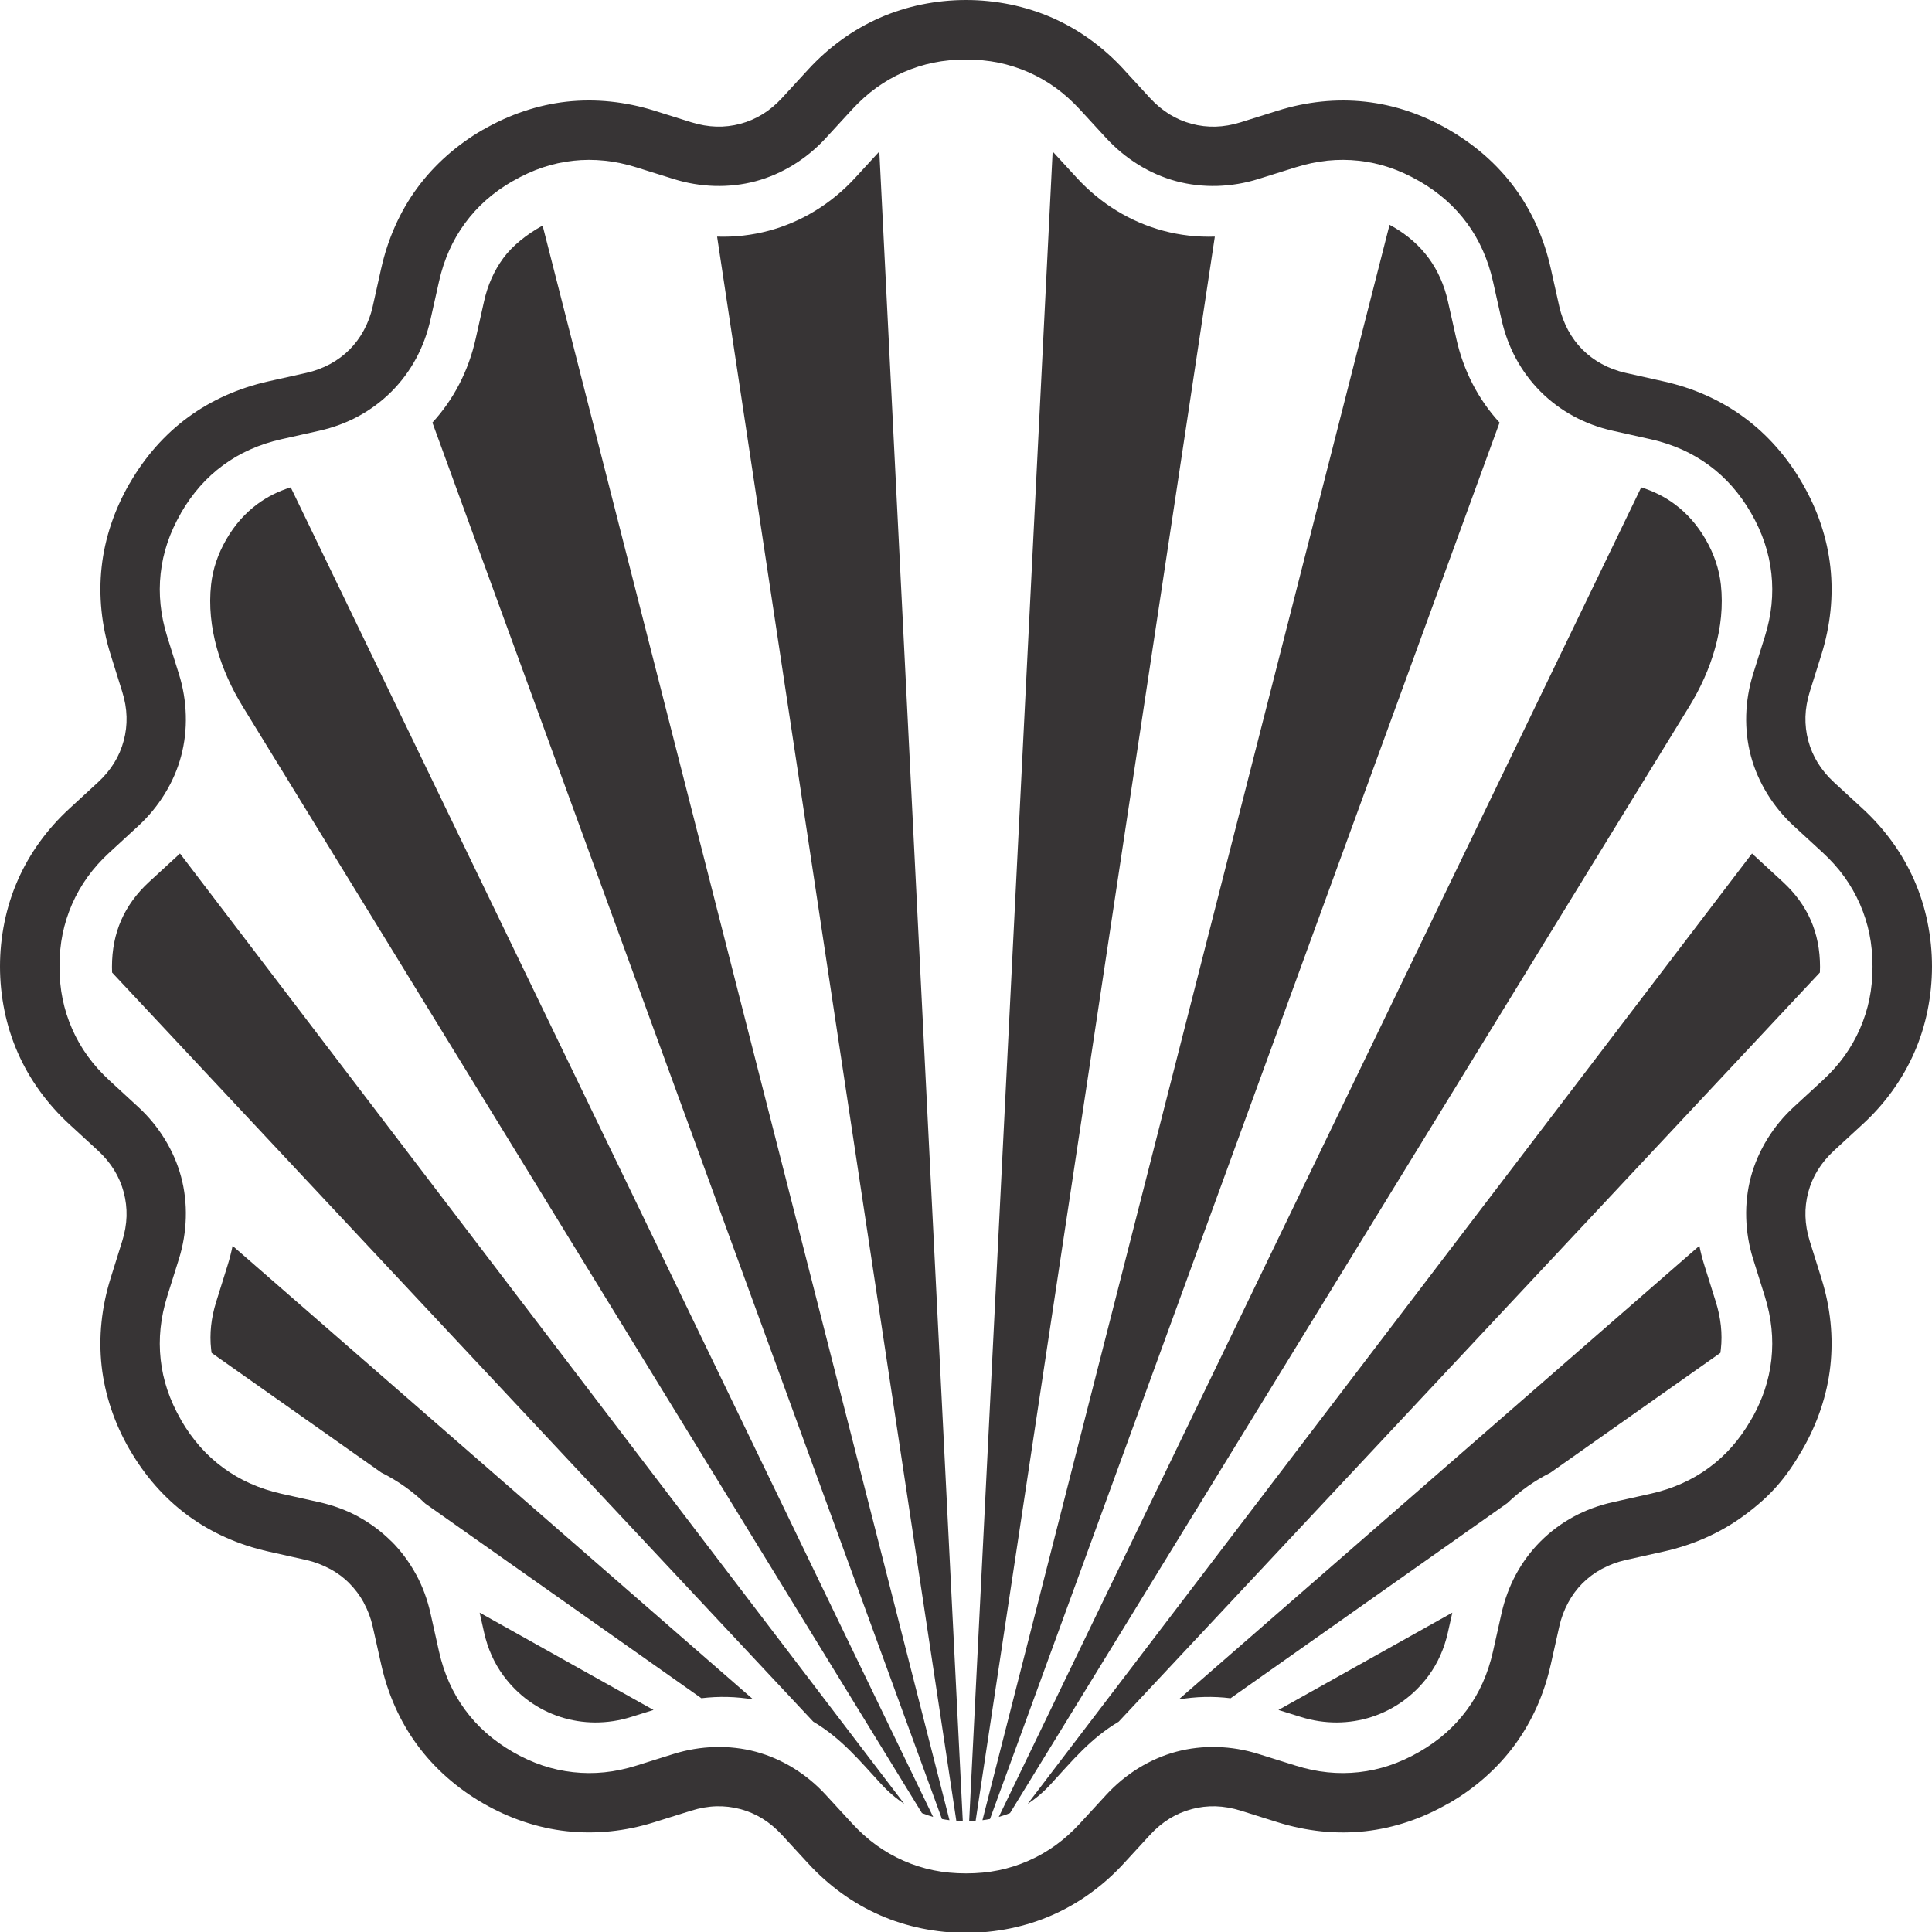 <svg width="64" height="64" viewBox="0 0 64 64" fill="none" xmlns="http://www.w3.org/2000/svg">
<g clip-path="url(#clip0_2723_565)">
<path d="M37.224 2.299L38.094 3.246C38.296 3.465 38.514 3.646 38.743 3.787C38.969 3.926 39.215 4.032 39.474 4.101C39.734 4.171 40.001 4.202 40.269 4.195C40.537 4.187 40.817 4.139 41.102 4.05L42.329 3.665C42.807 3.515 43.291 3.415 43.776 3.365C44.265 3.315 44.751 3.316 45.229 3.369C45.705 3.421 46.178 3.526 46.645 3.683C47.107 3.838 47.558 4.043 47.995 4.295L47.995 4.297C48.436 4.552 48.838 4.841 49.2 5.16C49.571 5.488 49.899 5.846 50.183 6.232C50.466 6.618 50.709 7.037 50.91 7.488C51.107 7.93 51.262 8.401 51.373 8.9L51.654 10.156C51.717 10.434 51.816 10.698 51.948 10.943C52.077 11.181 52.236 11.395 52.42 11.581L52.425 11.585C52.611 11.77 52.825 11.93 53.063 12.058C53.307 12.191 53.571 12.29 53.85 12.352L55.105 12.633C55.604 12.745 56.075 12.899 56.516 13.096C56.967 13.298 57.386 13.541 57.772 13.825C58.158 14.108 58.516 14.436 58.843 14.807C59.164 15.17 59.453 15.573 59.708 16.016C59.963 16.458 60.167 16.907 60.319 17.363C60.476 17.831 60.581 18.304 60.633 18.78C60.686 19.259 60.688 19.744 60.637 20.234C60.587 20.719 60.487 21.203 60.338 21.681L59.953 22.909C59.864 23.194 59.816 23.474 59.808 23.742C59.801 24.01 59.832 24.278 59.902 24.538C59.971 24.797 60.077 25.043 60.216 25.269C60.357 25.498 60.538 25.716 60.757 25.918L61.703 26.788C62.071 27.127 62.4 27.497 62.688 27.896C62.976 28.294 63.217 28.716 63.412 29.16C63.606 29.602 63.753 30.065 63.851 30.546C63.95 31.032 64 31.522 64 32.015C64 32.508 63.95 32.999 63.851 33.485C63.753 33.966 63.606 34.429 63.412 34.87C63.217 35.314 62.975 35.736 62.688 36.135C62.4 36.534 62.071 36.904 61.703 37.242L60.757 38.113C60.538 38.315 60.357 38.533 60.215 38.763C60.076 38.988 59.971 39.234 59.901 39.494C59.832 39.754 59.8 40.021 59.808 40.289C59.816 40.557 59.863 40.837 59.953 41.122L60.337 42.35C60.487 42.828 60.587 43.311 60.637 43.797C60.687 44.286 60.685 44.772 60.633 45.251C60.581 45.728 60.475 46.203 60.318 46.671C60.163 47.134 59.959 47.585 59.706 48.023C59.182 48.932 58.686 49.534 57.771 50.206C57.385 50.49 56.966 50.733 56.515 50.934C56.074 51.132 55.603 51.286 55.104 51.398L53.849 51.678C53.571 51.741 53.307 51.84 53.062 51.972C52.825 52.101 52.61 52.26 52.424 52.445L52.42 52.449C52.235 52.635 52.076 52.85 51.948 53.088C51.816 53.332 51.716 53.596 51.654 53.875L51.373 55.13C51.261 55.629 51.107 56.1 50.91 56.541C50.708 56.992 50.465 57.412 50.182 57.798C49.897 58.186 49.569 58.544 49.199 58.872C48.833 59.197 48.432 59.485 47.999 59.735L47.983 59.74C47.544 59.993 47.097 60.195 46.644 60.347C46.177 60.504 45.704 60.609 45.228 60.662C44.749 60.715 44.264 60.716 43.775 60.666C43.289 60.615 42.806 60.516 42.328 60.366L41.102 59.981C40.817 59.892 40.537 59.844 40.269 59.836C40.001 59.829 39.733 59.86 39.474 59.93C39.215 59.999 38.968 60.105 38.743 60.244C38.514 60.385 38.295 60.566 38.094 60.785L37.224 61.732C36.886 62.1 36.516 62.429 36.117 62.717C35.719 63.005 35.297 63.247 34.853 63.442C34.412 63.636 33.949 63.782 33.468 63.881C32.983 63.98 32.493 64.03 32 64.03C31.507 64.03 31.017 63.98 30.532 63.881C30.05 63.782 29.588 63.636 29.146 63.442C28.702 63.247 28.28 63.005 27.881 62.717C27.483 62.428 27.113 62.1 26.775 61.732L25.904 60.785C25.703 60.566 25.485 60.385 25.256 60.243C25.03 60.104 24.784 59.998 24.525 59.929C24.265 59.86 23.998 59.828 23.73 59.836C23.462 59.843 23.183 59.892 22.897 59.981L21.67 60.365C21.192 60.515 20.709 60.615 20.223 60.665C19.734 60.715 19.249 60.714 18.77 60.661C18.293 60.609 17.818 60.504 17.35 60.346C16.888 60.192 16.436 59.987 15.999 59.734C15.566 59.484 15.166 59.196 14.8 58.872C14.43 58.544 14.101 58.185 13.817 57.798C13.534 57.412 13.29 56.992 13.089 56.541C12.892 56.1 12.737 55.629 12.626 55.13L12.345 53.874C12.284 53.602 12.185 53.34 12.051 53.094V53.09C11.925 52.857 11.764 52.642 11.573 52.45L11.575 52.449C11.387 52.261 11.172 52.101 10.934 51.972H10.93C10.683 51.838 10.421 51.739 10.15 51.678L8.895 51.397C8.396 51.285 7.925 51.13 7.484 50.933C7.033 50.732 6.614 50.489 6.228 50.206C5.842 49.922 5.484 49.593 5.157 49.223C4.837 48.861 4.549 48.458 4.294 48.017L4.292 48.018C4.04 47.58 3.835 47.129 3.681 46.667C3.524 46.199 3.419 45.726 3.366 45.25C3.314 44.771 3.312 44.286 3.363 43.797C3.413 43.311 3.513 42.827 3.662 42.349L4.046 41.121C4.136 40.836 4.184 40.556 4.192 40.288C4.199 40.02 4.167 39.753 4.098 39.493C4.029 39.234 3.923 38.988 3.784 38.762C3.643 38.533 3.462 38.314 3.243 38.113L2.296 37.242C1.928 36.903 1.6 36.533 1.311 36.134C1.024 35.736 0.782 35.314 0.588 34.87C0.394 34.428 0.247 33.965 0.149 33.484C0.05 32.999 0 32.509 0 32.015C0 31.522 0.05 31.032 0.149 30.546C0.247 30.065 0.394 29.602 0.588 29.16C0.782 28.716 1.024 28.294 1.312 27.895C1.6 27.496 1.929 27.126 2.297 26.788L3.243 25.917C3.462 25.716 3.643 25.497 3.784 25.268C3.924 25.042 4.029 24.796 4.098 24.537C4.168 24.277 4.2 24.01 4.192 23.742C4.185 23.474 4.137 23.194 4.047 22.909L3.663 21.681C3.513 21.203 3.413 20.719 3.363 20.233C3.313 19.744 3.314 19.259 3.367 18.78C3.419 18.304 3.524 17.831 3.681 17.363C3.836 16.901 4.04 16.45 4.293 16.012L4.295 16.013C4.549 15.571 4.838 15.168 5.157 14.806C5.485 14.435 5.842 14.107 6.229 13.824C6.615 13.54 7.034 13.297 7.485 13.096C7.926 12.899 8.397 12.744 8.896 12.632L10.15 12.352C10.429 12.29 10.693 12.19 10.937 12.058C11.175 11.929 11.389 11.77 11.575 11.585L11.579 11.581C11.764 11.394 11.924 11.18 12.052 10.942C12.184 10.698 12.284 10.434 12.346 10.155L12.626 8.899C12.738 8.4 12.893 7.929 13.09 7.488C13.291 7.037 13.534 6.617 13.818 6.231C14.102 5.844 14.43 5.486 14.8 5.158C15.166 4.833 15.567 4.545 16 4.295L16.009 4.293C16.445 4.041 16.895 3.837 17.355 3.683C17.823 3.526 18.295 3.421 18.771 3.368C19.25 3.316 19.735 3.314 20.224 3.365C20.71 3.415 21.193 3.515 21.671 3.664L22.898 4.049C23.184 4.138 23.463 4.186 23.731 4.194C23.999 4.202 24.266 4.17 24.526 4.1C24.785 4.031 25.031 3.925 25.257 3.786C25.486 3.645 25.705 3.464 25.906 3.245L26.776 2.298C27.114 1.93 27.484 1.601 27.883 1.313C28.281 1.025 28.703 0.783 29.147 0.588C29.589 0.394 30.051 0.248 30.532 0.149C31.018 0.05 31.508 0 32.001 0C32.494 0 32.984 0.05 33.469 0.149C33.95 0.248 34.413 0.395 34.855 0.588C35.298 0.783 35.721 1.025 36.119 1.313C36.517 1.601 36.887 1.93 37.225 2.298L37.224 2.299ZM36.647 4.578L35.777 3.631C35.521 3.353 35.251 3.111 34.971 2.908C34.688 2.703 34.386 2.531 34.068 2.391C33.747 2.251 33.416 2.145 33.075 2.075C32.74 2.007 32.381 1.972 31.999 1.972C31.618 1.972 31.259 2.007 30.924 2.075C30.583 2.145 30.251 2.251 29.931 2.391C29.613 2.531 29.311 2.703 29.028 2.908C28.747 3.111 28.478 3.353 28.222 3.631L27.352 4.578C27.033 4.925 26.675 5.219 26.287 5.458C25.888 5.705 25.466 5.887 25.033 6.003C24.599 6.119 24.144 6.172 23.676 6.159C23.22 6.146 22.761 6.07 22.312 5.929L21.085 5.545C20.725 5.432 20.37 5.357 20.023 5.322C19.677 5.286 19.331 5.287 18.986 5.325C18.642 5.363 18.306 5.437 17.978 5.547C17.646 5.659 17.316 5.809 16.989 5.998L16.981 6C16.654 6.189 16.36 6.399 16.101 6.629C15.842 6.858 15.609 7.114 15.403 7.395C15.198 7.674 15.024 7.973 14.883 8.29C14.738 8.614 14.624 8.96 14.543 9.324L14.262 10.579C14.158 11.048 13.996 11.482 13.784 11.874C13.565 12.281 13.29 12.65 12.969 12.971L12.965 12.975C12.643 13.296 12.275 13.571 11.868 13.791C11.477 14.003 11.042 14.165 10.574 14.27L9.319 14.551C8.955 14.632 8.61 14.746 8.286 14.891C7.969 15.032 7.67 15.206 7.391 15.411C7.112 15.616 6.857 15.849 6.628 16.108C6.393 16.375 6.181 16.67 5.994 16.994V16.998C5.806 17.325 5.655 17.655 5.544 17.987C5.434 18.315 5.36 18.652 5.322 18.996C5.284 19.341 5.283 19.687 5.319 20.033C5.354 20.381 5.429 20.736 5.541 21.096L5.926 22.324C6.067 22.773 6.142 23.231 6.155 23.689C6.169 24.156 6.116 24.612 6 25.046C5.885 25.479 5.702 25.901 5.455 26.301C5.217 26.689 4.922 27.047 4.576 27.366L3.629 28.237C3.35 28.493 3.109 28.763 2.906 29.044C2.701 29.327 2.529 29.628 2.389 29.947C2.249 30.267 2.144 30.598 2.074 30.939C2.005 31.275 1.971 31.634 1.971 32.016C1.971 32.398 2.005 32.758 2.074 33.092C2.144 33.434 2.249 33.765 2.39 34.085C2.529 34.403 2.701 34.704 2.906 34.987C3.109 35.268 3.35 35.538 3.629 35.795L4.575 36.666C4.922 36.984 5.216 37.343 5.455 37.731C5.701 38.13 5.884 38.552 6 38.986C6.116 39.419 6.169 39.875 6.155 40.343C6.142 40.8 6.066 41.259 5.926 41.708L5.541 42.936C5.429 43.296 5.354 43.651 5.319 43.998C5.283 44.344 5.284 44.691 5.322 45.036C5.36 45.379 5.434 45.716 5.544 46.044C5.656 46.376 5.806 46.706 5.994 47.033V47.037C6.181 47.361 6.393 47.656 6.627 47.922C6.857 48.182 7.112 48.415 7.391 48.62C7.67 48.825 7.968 48.999 8.285 49.14C8.61 49.285 8.955 49.399 9.319 49.481L10.574 49.761C11.046 49.867 11.48 50.029 11.87 50.24L11.869 50.242C12.274 50.462 12.642 50.737 12.963 51.058H12.967C13.285 51.376 13.559 51.745 13.783 52.157L13.784 52.156C13.995 52.545 14.158 52.98 14.263 53.452L14.543 54.708C14.625 55.072 14.738 55.417 14.883 55.741C15.025 56.058 15.199 56.357 15.403 56.636C15.61 56.918 15.843 57.174 16.102 57.402C16.362 57.633 16.657 57.844 16.985 58.034C17.311 58.222 17.642 58.372 17.974 58.484C18.303 58.594 18.641 58.668 18.987 58.706C19.332 58.744 19.678 58.746 20.024 58.71C20.371 58.675 20.726 58.6 21.086 58.487L22.313 58.102C22.762 57.962 23.22 57.886 23.677 57.873C24.145 57.86 24.6 57.912 25.034 58.028C25.467 58.144 25.889 58.327 26.288 58.573C26.676 58.813 27.034 59.107 27.353 59.454L28.223 60.4C28.479 60.679 28.749 60.92 29.029 61.123C29.313 61.328 29.614 61.501 29.932 61.64C30.252 61.781 30.584 61.886 30.925 61.956C31.26 62.025 31.619 62.059 32.001 62.059C32.383 62.059 32.742 62.025 33.077 61.956C33.418 61.886 33.749 61.781 34.069 61.64C34.387 61.501 34.688 61.328 34.972 61.123C35.252 60.92 35.522 60.679 35.778 60.4L36.648 59.453C36.967 59.107 37.325 58.812 37.712 58.573C38.112 58.327 38.534 58.144 38.967 58.028C39.401 57.912 39.857 57.86 40.324 57.873C40.781 57.886 41.239 57.962 41.688 58.103L42.915 58.487C43.275 58.6 43.63 58.675 43.977 58.71C44.323 58.746 44.669 58.744 45.014 58.706C45.358 58.668 45.695 58.594 46.023 58.484C46.361 58.37 46.692 58.22 47.015 58.034C47.344 57.844 47.639 57.633 47.9 57.402C48.158 57.173 48.391 56.917 48.598 56.636C48.803 56.357 48.976 56.058 49.118 55.741C49.262 55.417 49.376 55.072 49.457 54.708L49.738 53.452C49.843 52.984 50.005 52.549 50.217 52.157C50.436 51.75 50.711 51.381 51.032 51.06L51.036 51.056C51.358 50.735 51.726 50.46 52.132 50.24C52.525 50.028 52.959 49.866 53.427 49.761L54.682 49.481C55.046 49.399 55.391 49.286 55.715 49.141C56.032 49 56.331 48.826 56.609 48.621C56.889 48.416 57.143 48.183 57.372 47.924C57.602 47.663 57.813 47.367 58.004 47.036L58.088 46.891C58.238 46.613 58.361 46.332 58.456 46.048C58.566 45.72 58.641 45.382 58.679 45.036C58.717 44.691 58.718 44.344 58.682 43.998C58.647 43.651 58.572 43.296 58.46 42.936L58.075 41.708C57.934 41.259 57.859 40.8 57.846 40.343C57.832 39.875 57.885 39.42 58.001 38.986C58.117 38.553 58.3 38.131 58.546 37.731C58.785 37.343 59.079 36.985 59.426 36.666L60.372 35.795C60.65 35.538 60.892 35.269 61.095 34.988C61.299 34.704 61.472 34.403 61.611 34.085C61.752 33.764 61.857 33.433 61.927 33.092C61.996 32.757 62.03 32.398 62.03 32.016C62.03 31.634 61.995 31.274 61.927 30.939C61.857 30.598 61.752 30.266 61.611 29.946C61.472 29.628 61.299 29.327 61.095 29.043C60.892 28.762 60.651 28.493 60.372 28.236L59.426 27.366C59.08 27.047 58.785 26.689 58.546 26.301C58.3 25.901 58.117 25.479 58.001 25.046C57.885 24.612 57.833 24.156 57.846 23.688C57.859 23.231 57.935 22.773 58.075 22.324L58.46 21.096C58.573 20.736 58.647 20.381 58.683 20.034C58.718 19.688 58.717 19.341 58.679 18.996C58.641 18.652 58.567 18.315 58.457 17.988C58.344 17.649 58.193 17.317 58.007 16.995C57.82 16.671 57.609 16.375 57.374 16.109C57.145 15.85 56.89 15.617 56.61 15.411C56.331 15.206 56.032 15.033 55.716 14.891C55.391 14.746 55.046 14.632 54.682 14.551L53.427 14.27C52.959 14.166 52.524 14.003 52.132 13.791C51.726 13.572 51.358 13.297 51.036 12.976L51.032 12.972C50.711 12.65 50.437 12.282 50.217 11.875C50.005 11.483 49.843 11.048 49.738 10.579L49.457 9.324C49.376 8.96 49.262 8.615 49.117 8.29C48.976 7.973 48.803 7.674 48.598 7.395C48.392 7.116 48.16 6.86 47.9 6.631C47.634 6.396 47.338 6.185 47.015 5.998H47.011C46.684 5.809 46.354 5.658 46.022 5.547C45.694 5.437 45.358 5.363 45.014 5.325C44.67 5.287 44.323 5.286 43.977 5.321C43.63 5.357 43.275 5.431 42.915 5.544L41.688 5.929C41.239 6.07 40.781 6.145 40.324 6.159C39.857 6.172 39.401 6.119 38.967 6.003C38.534 5.887 38.113 5.705 37.713 5.458C37.326 5.219 36.967 4.924 36.648 4.578L36.647 4.578ZM8.042 23.407L30.541 60.061C30.661 60.11 30.785 60.152 30.912 60.188L9.631 16.144C9.225 16.27 8.858 16.454 8.532 16.694C8.12 16.997 7.772 17.39 7.495 17.871C7.217 18.353 7.049 18.853 6.993 19.363C6.836 20.782 7.308 22.212 8.042 23.407ZM40.243 7.838L32.319 60.32C32.248 60.325 32.177 60.328 32.105 60.33L34.87 5.019L35.667 5.887C36.471 6.761 37.458 7.355 38.531 7.643C39.085 7.792 39.661 7.858 40.243 7.838ZM49.675 13.999L32.795 60.257C32.713 60.273 32.63 60.286 32.545 60.297L46.031 7.447C46.07 7.468 46.11 7.49 46.15 7.513C46.63 7.79 47.024 8.138 47.327 8.55C47.63 8.963 47.844 9.444 47.965 9.986L48.242 11.22C48.482 12.297 48.979 13.242 49.675 13.999ZM55.957 23.407L33.458 60.061C33.337 60.11 33.214 60.152 33.086 60.188L54.367 16.144C54.773 16.27 55.141 16.454 55.466 16.694C55.878 16.997 56.227 17.391 56.503 17.871C56.781 18.353 56.949 18.853 57.006 19.364C57.162 20.782 56.691 22.212 55.957 23.407ZM60.286 32.216L37.056 57.035C36.123 57.59 35.53 58.317 34.811 59.099C34.573 59.358 34.317 59.577 34.044 59.754L58.038 28.273C58.068 28.302 58.098 28.33 58.129 28.358L59.059 29.214C59.472 29.594 59.781 30.019 59.984 30.482C60.187 30.945 60.291 31.462 60.291 32.027C60.291 32.091 60.289 32.154 60.286 32.216ZM56.99 44.816L51.358 48.786C50.828 49.053 50.349 49.392 49.931 49.793L40.765 56.257C40.183 56.186 39.606 56.201 39.045 56.298L56.294 41.269C56.337 41.486 56.393 41.703 56.461 41.919L56.839 43.126C57.006 43.661 57.062 44.185 57.006 44.691C57.001 44.733 56.995 44.774 56.99 44.816ZM43.093 56.877L42.35 56.645L48.11 53.421L47.965 54.069C47.844 54.611 47.63 55.091 47.327 55.504C46.349 56.837 44.674 57.372 43.093 56.877ZM7.705 41.27L24.953 56.298C24.392 56.201 23.815 56.186 23.234 56.256L14.087 49.807C13.662 49.396 13.174 49.051 12.632 48.781L7.009 44.816C7.003 44.775 6.998 44.733 6.993 44.691C6.938 44.185 6.993 43.661 7.161 43.126L7.538 41.919C7.606 41.703 7.661 41.486 7.705 41.27ZM5.962 28.273L29.953 59.752C29.681 59.575 29.426 59.357 29.188 59.098C28.469 58.316 27.875 57.588 26.941 57.033L3.713 32.216C3.71 32.154 3.709 32.091 3.709 32.027C3.709 31.463 3.812 30.945 4.015 30.482C4.218 30.02 4.527 29.594 4.94 29.214L5.871 28.358L5.962 28.273ZM17.975 7.473L31.453 60.297C31.368 60.286 31.285 60.273 31.203 60.257L14.324 13.999C15.02 13.243 15.517 12.297 15.758 11.22L16.034 9.986C16.154 9.444 16.369 8.963 16.673 8.55C16.97 8.145 17.449 7.759 17.975 7.473ZM29.129 5.019L31.894 60.33C31.822 60.328 31.75 60.325 31.68 60.319L23.755 7.838C24.338 7.858 24.914 7.791 25.468 7.643C26.541 7.355 27.529 6.761 28.332 5.887L29.129 5.019ZM20.906 56.877L21.649 56.645L15.889 53.421L16.034 54.069C16.155 54.611 16.369 55.091 16.673 55.504C17.651 56.837 19.325 57.372 20.906 56.877Z" fill="#373435"/>
</g>
<defs>
<clipPath id="clip0_2723_565">
<rect width="64" height="64" fill="white"/>
</clipPath>
</defs>
</svg>
